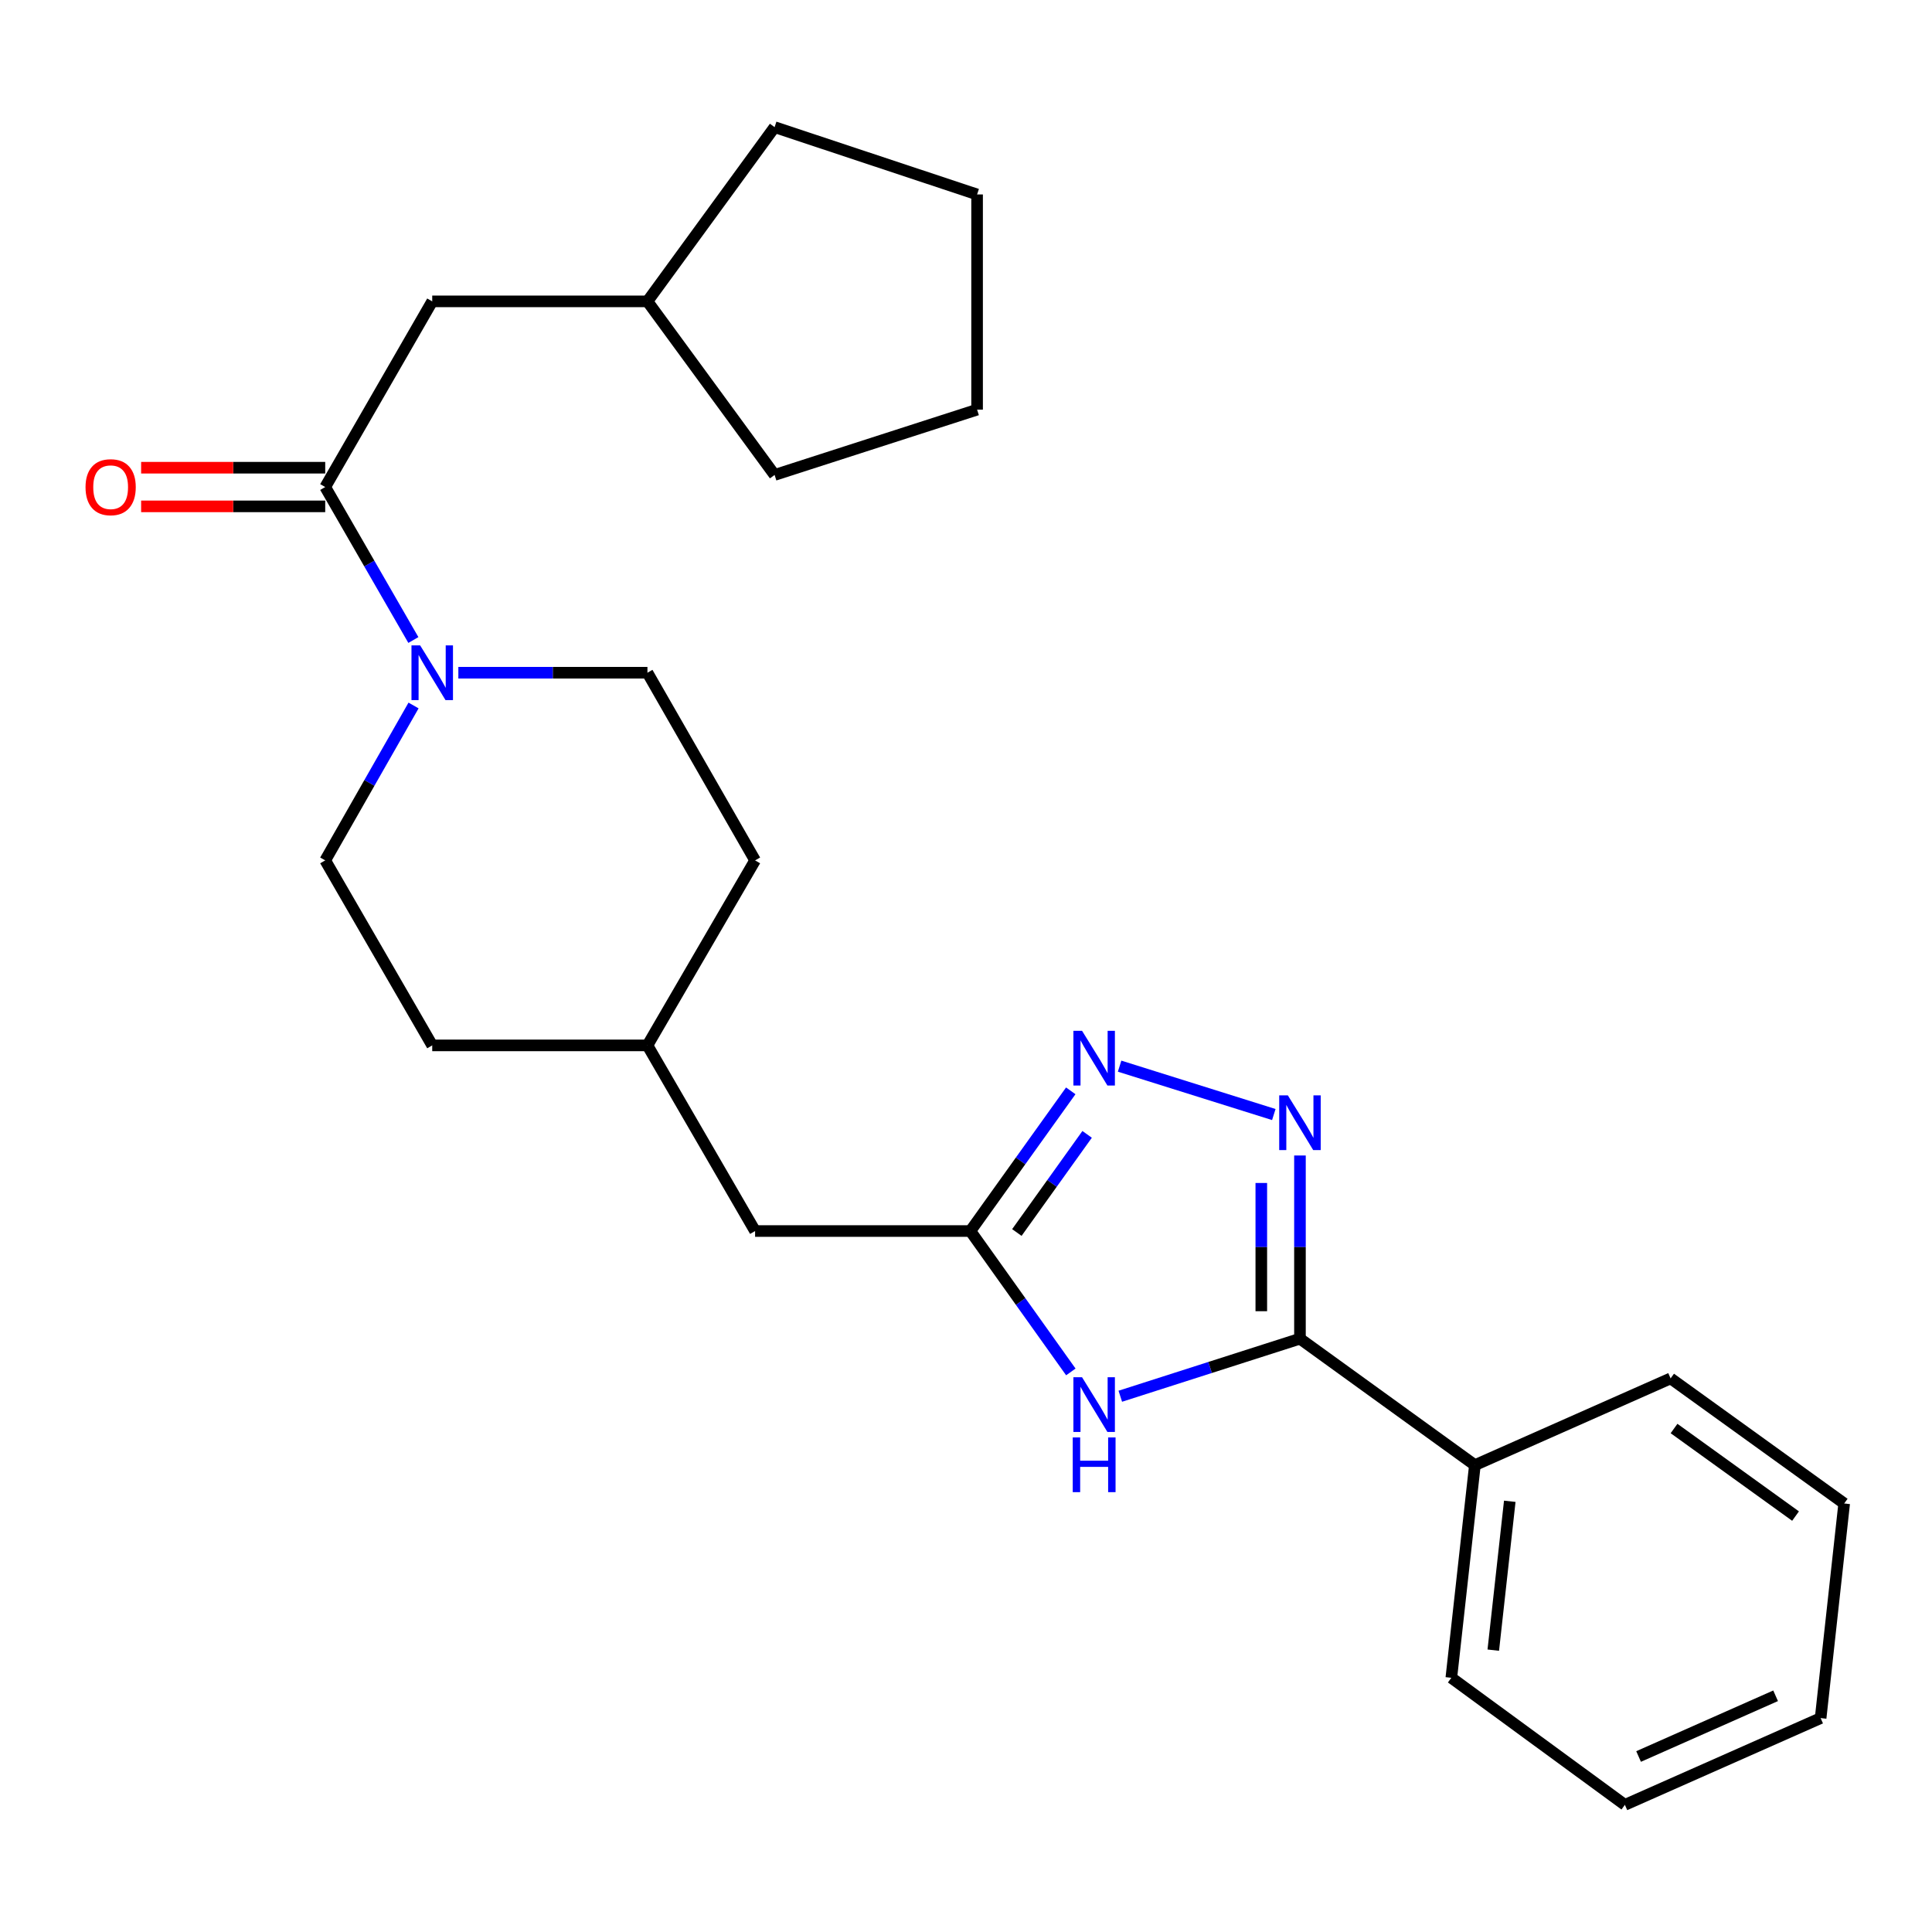<?xml version='1.0' encoding='iso-8859-1'?>
<svg version='1.1' baseProfile='full'
              xmlns='http://www.w3.org/2000/svg'
                      xmlns:rdkit='http://www.rdkit.org/xml'
                      xmlns:xlink='http://www.w3.org/1999/xlink'
                  xml:space='preserve'
width='1000px' height='1000px' viewBox='0 0 1000 1000'>
<!-- END OF HEADER -->
<rect style='opacity:1.0;fill:#FFFFFF;stroke:none' width='1000' height='1000' x='0' y='0'> </rect>
<path class='bond-1' d='M 672.856,598.083 L 672.856,645.493' style='fill:none;fill-rule:evenodd;stroke:#0000FF;stroke-width:6px;stroke-linecap:butt;stroke-linejoin:miter;stroke-opacity:1' />
<path class='bond-1' d='M 672.856,645.493 L 672.856,692.902' style='fill:none;fill-rule:evenodd;stroke:#000000;stroke-width:6px;stroke-linecap:butt;stroke-linejoin:miter;stroke-opacity:1' />
<path class='bond-1' d='M 652.849,612.306 L 652.849,645.493' style='fill:none;fill-rule:evenodd;stroke:#0000FF;stroke-width:6px;stroke-linecap:butt;stroke-linejoin:miter;stroke-opacity:1' />
<path class='bond-1' d='M 652.849,645.493 L 652.849,678.679' style='fill:none;fill-rule:evenodd;stroke:#000000;stroke-width:6px;stroke-linecap:butt;stroke-linejoin:miter;stroke-opacity:1' />
<path class='bond-2' d='M 659.325,576.883 L 579.506,551.84' style='fill:none;fill-rule:evenodd;stroke:#0000FF;stroke-width:6px;stroke-linecap:butt;stroke-linejoin:miter;stroke-opacity:1' />
<path class='bond-0' d='M 579.866,722.689 L 626.361,707.796' style='fill:none;fill-rule:evenodd;stroke:#0000FF;stroke-width:6px;stroke-linecap:butt;stroke-linejoin:miter;stroke-opacity:1' />
<path class='bond-0' d='M 626.361,707.796 L 672.856,692.902' style='fill:none;fill-rule:evenodd;stroke:#000000;stroke-width:6px;stroke-linecap:butt;stroke-linejoin:miter;stroke-opacity:1' />
<path class='bond-25' d='M 554.265,710.107 L 528.264,673.644' style='fill:none;fill-rule:evenodd;stroke:#0000FF;stroke-width:6px;stroke-linecap:butt;stroke-linejoin:miter;stroke-opacity:1' />
<path class='bond-25' d='M 528.264,673.644 L 502.262,637.182' style='fill:none;fill-rule:evenodd;stroke:#000000;stroke-width:6px;stroke-linecap:butt;stroke-linejoin:miter;stroke-opacity:1' />
<path class='bond-7' d='M 672.856,692.902 L 763.4,758.347' style='fill:none;fill-rule:evenodd;stroke:#000000;stroke-width:6px;stroke-linecap:butt;stroke-linejoin:miter;stroke-opacity:1' />
<path class='bond-3' d='M 554.221,564.617 L 528.242,600.9' style='fill:none;fill-rule:evenodd;stroke:#0000FF;stroke-width:6px;stroke-linecap:butt;stroke-linejoin:miter;stroke-opacity:1' />
<path class='bond-3' d='M 528.242,600.9 L 502.262,637.182' style='fill:none;fill-rule:evenodd;stroke:#000000;stroke-width:6px;stroke-linecap:butt;stroke-linejoin:miter;stroke-opacity:1' />
<path class='bond-3' d='M 562.694,587.149 L 544.509,612.547' style='fill:none;fill-rule:evenodd;stroke:#0000FF;stroke-width:6px;stroke-linecap:butt;stroke-linejoin:miter;stroke-opacity:1' />
<path class='bond-3' d='M 544.509,612.547 L 526.323,637.945' style='fill:none;fill-rule:evenodd;stroke:#000000;stroke-width:6px;stroke-linecap:butt;stroke-linejoin:miter;stroke-opacity:1' />
<path class='bond-11' d='M 502.262,637.182 L 390.834,637.182' style='fill:none;fill-rule:evenodd;stroke:#000000;stroke-width:6px;stroke-linecap:butt;stroke-linejoin:miter;stroke-opacity:1' />
<path class='bond-4' d='M 237.244,348.202 L 286.179,348.202' style='fill:none;fill-rule:evenodd;stroke:#0000FF;stroke-width:6px;stroke-linecap:butt;stroke-linejoin:miter;stroke-opacity:1' />
<path class='bond-4' d='M 286.179,348.202 L 335.114,348.202' style='fill:none;fill-rule:evenodd;stroke:#000000;stroke-width:6px;stroke-linecap:butt;stroke-linejoin:miter;stroke-opacity:1' />
<path class='bond-5' d='M 213.961,331.268 L 191.147,291.679' style='fill:none;fill-rule:evenodd;stroke:#0000FF;stroke-width:6px;stroke-linecap:butt;stroke-linejoin:miter;stroke-opacity:1' />
<path class='bond-5' d='M 191.147,291.679 L 168.332,252.09' style='fill:none;fill-rule:evenodd;stroke:#000000;stroke-width:6px;stroke-linecap:butt;stroke-linejoin:miter;stroke-opacity:1' />
<path class='bond-27' d='M 214.051,365.157 L 191.192,405.247' style='fill:none;fill-rule:evenodd;stroke:#0000FF;stroke-width:6px;stroke-linecap:butt;stroke-linejoin:miter;stroke-opacity:1' />
<path class='bond-27' d='M 191.192,405.247 L 168.332,445.336' style='fill:none;fill-rule:evenodd;stroke:#000000;stroke-width:6px;stroke-linecap:butt;stroke-linejoin:miter;stroke-opacity:1' />
<path class='bond-6' d='M 168.332,252.09 L 223.719,155.989' style='fill:none;fill-rule:evenodd;stroke:#000000;stroke-width:6px;stroke-linecap:butt;stroke-linejoin:miter;stroke-opacity:1' />
<path class='bond-8' d='M 168.332,242.086 L 120.69,242.086' style='fill:none;fill-rule:evenodd;stroke:#000000;stroke-width:6px;stroke-linecap:butt;stroke-linejoin:miter;stroke-opacity:1' />
<path class='bond-8' d='M 120.69,242.086 L 73.047,242.086' style='fill:none;fill-rule:evenodd;stroke:#FF0000;stroke-width:6px;stroke-linecap:butt;stroke-linejoin:miter;stroke-opacity:1' />
<path class='bond-8' d='M 168.332,262.093 L 120.69,262.093' style='fill:none;fill-rule:evenodd;stroke:#000000;stroke-width:6px;stroke-linecap:butt;stroke-linejoin:miter;stroke-opacity:1' />
<path class='bond-8' d='M 120.69,262.093 L 73.047,262.093' style='fill:none;fill-rule:evenodd;stroke:#FF0000;stroke-width:6px;stroke-linecap:butt;stroke-linejoin:miter;stroke-opacity:1' />
<path class='bond-15' d='M 223.719,155.989 L 335.114,155.989' style='fill:none;fill-rule:evenodd;stroke:#000000;stroke-width:6px;stroke-linecap:butt;stroke-linejoin:miter;stroke-opacity:1' />
<path class='bond-16' d='M 763.4,758.347 L 751.206,868.42' style='fill:none;fill-rule:evenodd;stroke:#000000;stroke-width:6px;stroke-linecap:butt;stroke-linejoin:miter;stroke-opacity:1' />
<path class='bond-16' d='M 781.456,777.061 L 772.921,854.112' style='fill:none;fill-rule:evenodd;stroke:#000000;stroke-width:6px;stroke-linecap:butt;stroke-linejoin:miter;stroke-opacity:1' />
<path class='bond-17' d='M 763.4,758.347 L 864.702,713.454' style='fill:none;fill-rule:evenodd;stroke:#000000;stroke-width:6px;stroke-linecap:butt;stroke-linejoin:miter;stroke-opacity:1' />
<path class='bond-9' d='M 168.332,445.336 L 223.719,541.092' style='fill:none;fill-rule:evenodd;stroke:#000000;stroke-width:6px;stroke-linecap:butt;stroke-linejoin:miter;stroke-opacity:1' />
<path class='bond-10' d='M 335.114,348.202 L 390.834,445.336' style='fill:none;fill-rule:evenodd;stroke:#000000;stroke-width:6px;stroke-linecap:butt;stroke-linejoin:miter;stroke-opacity:1' />
<path class='bond-14' d='M 390.834,637.182 L 335.114,541.092' style='fill:none;fill-rule:evenodd;stroke:#000000;stroke-width:6px;stroke-linecap:butt;stroke-linejoin:miter;stroke-opacity:1' />
<path class='bond-12' d='M 223.719,541.092 L 335.114,541.092' style='fill:none;fill-rule:evenodd;stroke:#000000;stroke-width:6px;stroke-linecap:butt;stroke-linejoin:miter;stroke-opacity:1' />
<path class='bond-13' d='M 390.834,445.336 L 335.114,541.092' style='fill:none;fill-rule:evenodd;stroke:#000000;stroke-width:6px;stroke-linecap:butt;stroke-linejoin:miter;stroke-opacity:1' />
<path class='bond-18' d='M 335.114,155.989 L 400.926,65.812' style='fill:none;fill-rule:evenodd;stroke:#000000;stroke-width:6px;stroke-linecap:butt;stroke-linejoin:miter;stroke-opacity:1' />
<path class='bond-19' d='M 335.114,155.989 L 400.926,245.832' style='fill:none;fill-rule:evenodd;stroke:#000000;stroke-width:6px;stroke-linecap:butt;stroke-linejoin:miter;stroke-opacity:1' />
<path class='bond-21' d='M 751.206,868.42 L 841.038,934.188' style='fill:none;fill-rule:evenodd;stroke:#000000;stroke-width:6px;stroke-linecap:butt;stroke-linejoin:miter;stroke-opacity:1' />
<path class='bond-20' d='M 864.702,713.454 L 954.545,778.199' style='fill:none;fill-rule:evenodd;stroke:#000000;stroke-width:6px;stroke-linecap:butt;stroke-linejoin:miter;stroke-opacity:1' />
<path class='bond-20' d='M 866.482,739.397 L 929.372,784.719' style='fill:none;fill-rule:evenodd;stroke:#000000;stroke-width:6px;stroke-linecap:butt;stroke-linejoin:miter;stroke-opacity:1' />
<path class='bond-23' d='M 400.926,65.812 L 505.741,100.647' style='fill:none;fill-rule:evenodd;stroke:#000000;stroke-width:6px;stroke-linecap:butt;stroke-linejoin:miter;stroke-opacity:1' />
<path class='bond-22' d='M 400.926,245.832 L 505.741,212.042' style='fill:none;fill-rule:evenodd;stroke:#000000;stroke-width:6px;stroke-linecap:butt;stroke-linejoin:miter;stroke-opacity:1' />
<path class='bond-24' d='M 954.545,778.199 L 942.352,889.294' style='fill:none;fill-rule:evenodd;stroke:#000000;stroke-width:6px;stroke-linecap:butt;stroke-linejoin:miter;stroke-opacity:1' />
<path class='bond-26' d='M 841.038,934.188 L 942.352,889.294' style='fill:none;fill-rule:evenodd;stroke:#000000;stroke-width:6px;stroke-linecap:butt;stroke-linejoin:miter;stroke-opacity:1' />
<path class='bond-26' d='M 848.13,909.162 L 919.05,877.736' style='fill:none;fill-rule:evenodd;stroke:#000000;stroke-width:6px;stroke-linecap:butt;stroke-linejoin:miter;stroke-opacity:1' />
<path class='bond-28' d='M 505.741,212.042 L 505.741,100.647' style='fill:none;fill-rule:evenodd;stroke:#000000;stroke-width:6px;stroke-linecap:butt;stroke-linejoin:miter;stroke-opacity:1' />
<path  class='atom-0' d='M 666.596 566.969
L 675.876 581.969
Q 676.796 583.449, 678.276 586.129
Q 679.756 588.809, 679.836 588.969
L 679.836 566.969
L 683.596 566.969
L 683.596 595.289
L 679.716 595.289
L 669.756 578.889
Q 668.596 576.969, 667.356 574.769
Q 666.156 572.569, 665.796 571.889
L 665.796 595.289
L 662.116 595.289
L 662.116 566.969
L 666.596 566.969
' fill='#0000FF'/>
<path  class='atom-1' d='M 560.07 712.865
L 569.35 727.865
Q 570.27 729.345, 571.75 732.025
Q 573.23 734.705, 573.31 734.865
L 573.31 712.865
L 577.07 712.865
L 577.07 741.185
L 573.19 741.185
L 563.23 724.785
Q 562.07 722.865, 560.83 720.665
Q 559.63 718.465, 559.27 717.785
L 559.27 741.185
L 555.59 741.185
L 555.59 712.865
L 560.07 712.865
' fill='#0000FF'/>
<path  class='atom-1' d='M 555.25 744.017
L 559.09 744.017
L 559.09 756.057
L 573.57 756.057
L 573.57 744.017
L 577.41 744.017
L 577.41 772.337
L 573.57 772.337
L 573.57 759.257
L 559.09 759.257
L 559.09 772.337
L 555.25 772.337
L 555.25 744.017
' fill='#0000FF'/>
<path  class='atom-3' d='M 560.07 533.546
L 569.35 548.546
Q 570.27 550.026, 571.75 552.706
Q 573.23 555.386, 573.31 555.546
L 573.31 533.546
L 577.07 533.546
L 577.07 561.866
L 573.19 561.866
L 563.23 545.466
Q 562.07 543.546, 560.83 541.346
Q 559.63 539.146, 559.27 538.466
L 559.27 561.866
L 555.59 561.866
L 555.59 533.546
L 560.07 533.546
' fill='#0000FF'/>
<path  class='atom-5' d='M 217.459 334.042
L 226.739 349.042
Q 227.659 350.522, 229.139 353.202
Q 230.619 355.882, 230.699 356.042
L 230.699 334.042
L 234.459 334.042
L 234.459 362.362
L 230.579 362.362
L 220.619 345.962
Q 219.459 344.042, 218.219 341.842
Q 217.019 339.642, 216.659 338.962
L 216.659 362.362
L 212.979 362.362
L 212.979 334.042
L 217.459 334.042
' fill='#0000FF'/>
<path  class='atom-9' d='M 44.271 252.17
Q 44.271 245.37, 47.631 241.57
Q 50.991 237.77, 57.271 237.77
Q 63.551 237.77, 66.911 241.57
Q 70.271 245.37, 70.271 252.17
Q 70.271 259.05, 66.871 262.97
Q 63.471 266.85, 57.271 266.85
Q 51.031 266.85, 47.631 262.97
Q 44.271 259.09, 44.271 252.17
M 57.271 263.65
Q 61.591 263.65, 63.911 260.77
Q 66.271 257.85, 66.271 252.17
Q 66.271 246.61, 63.911 243.81
Q 61.591 240.97, 57.271 240.97
Q 52.951 240.97, 50.591 243.77
Q 48.271 246.57, 48.271 252.17
Q 48.271 257.89, 50.591 260.77
Q 52.951 263.65, 57.271 263.65
' fill='#FF0000'/>
</svg>

